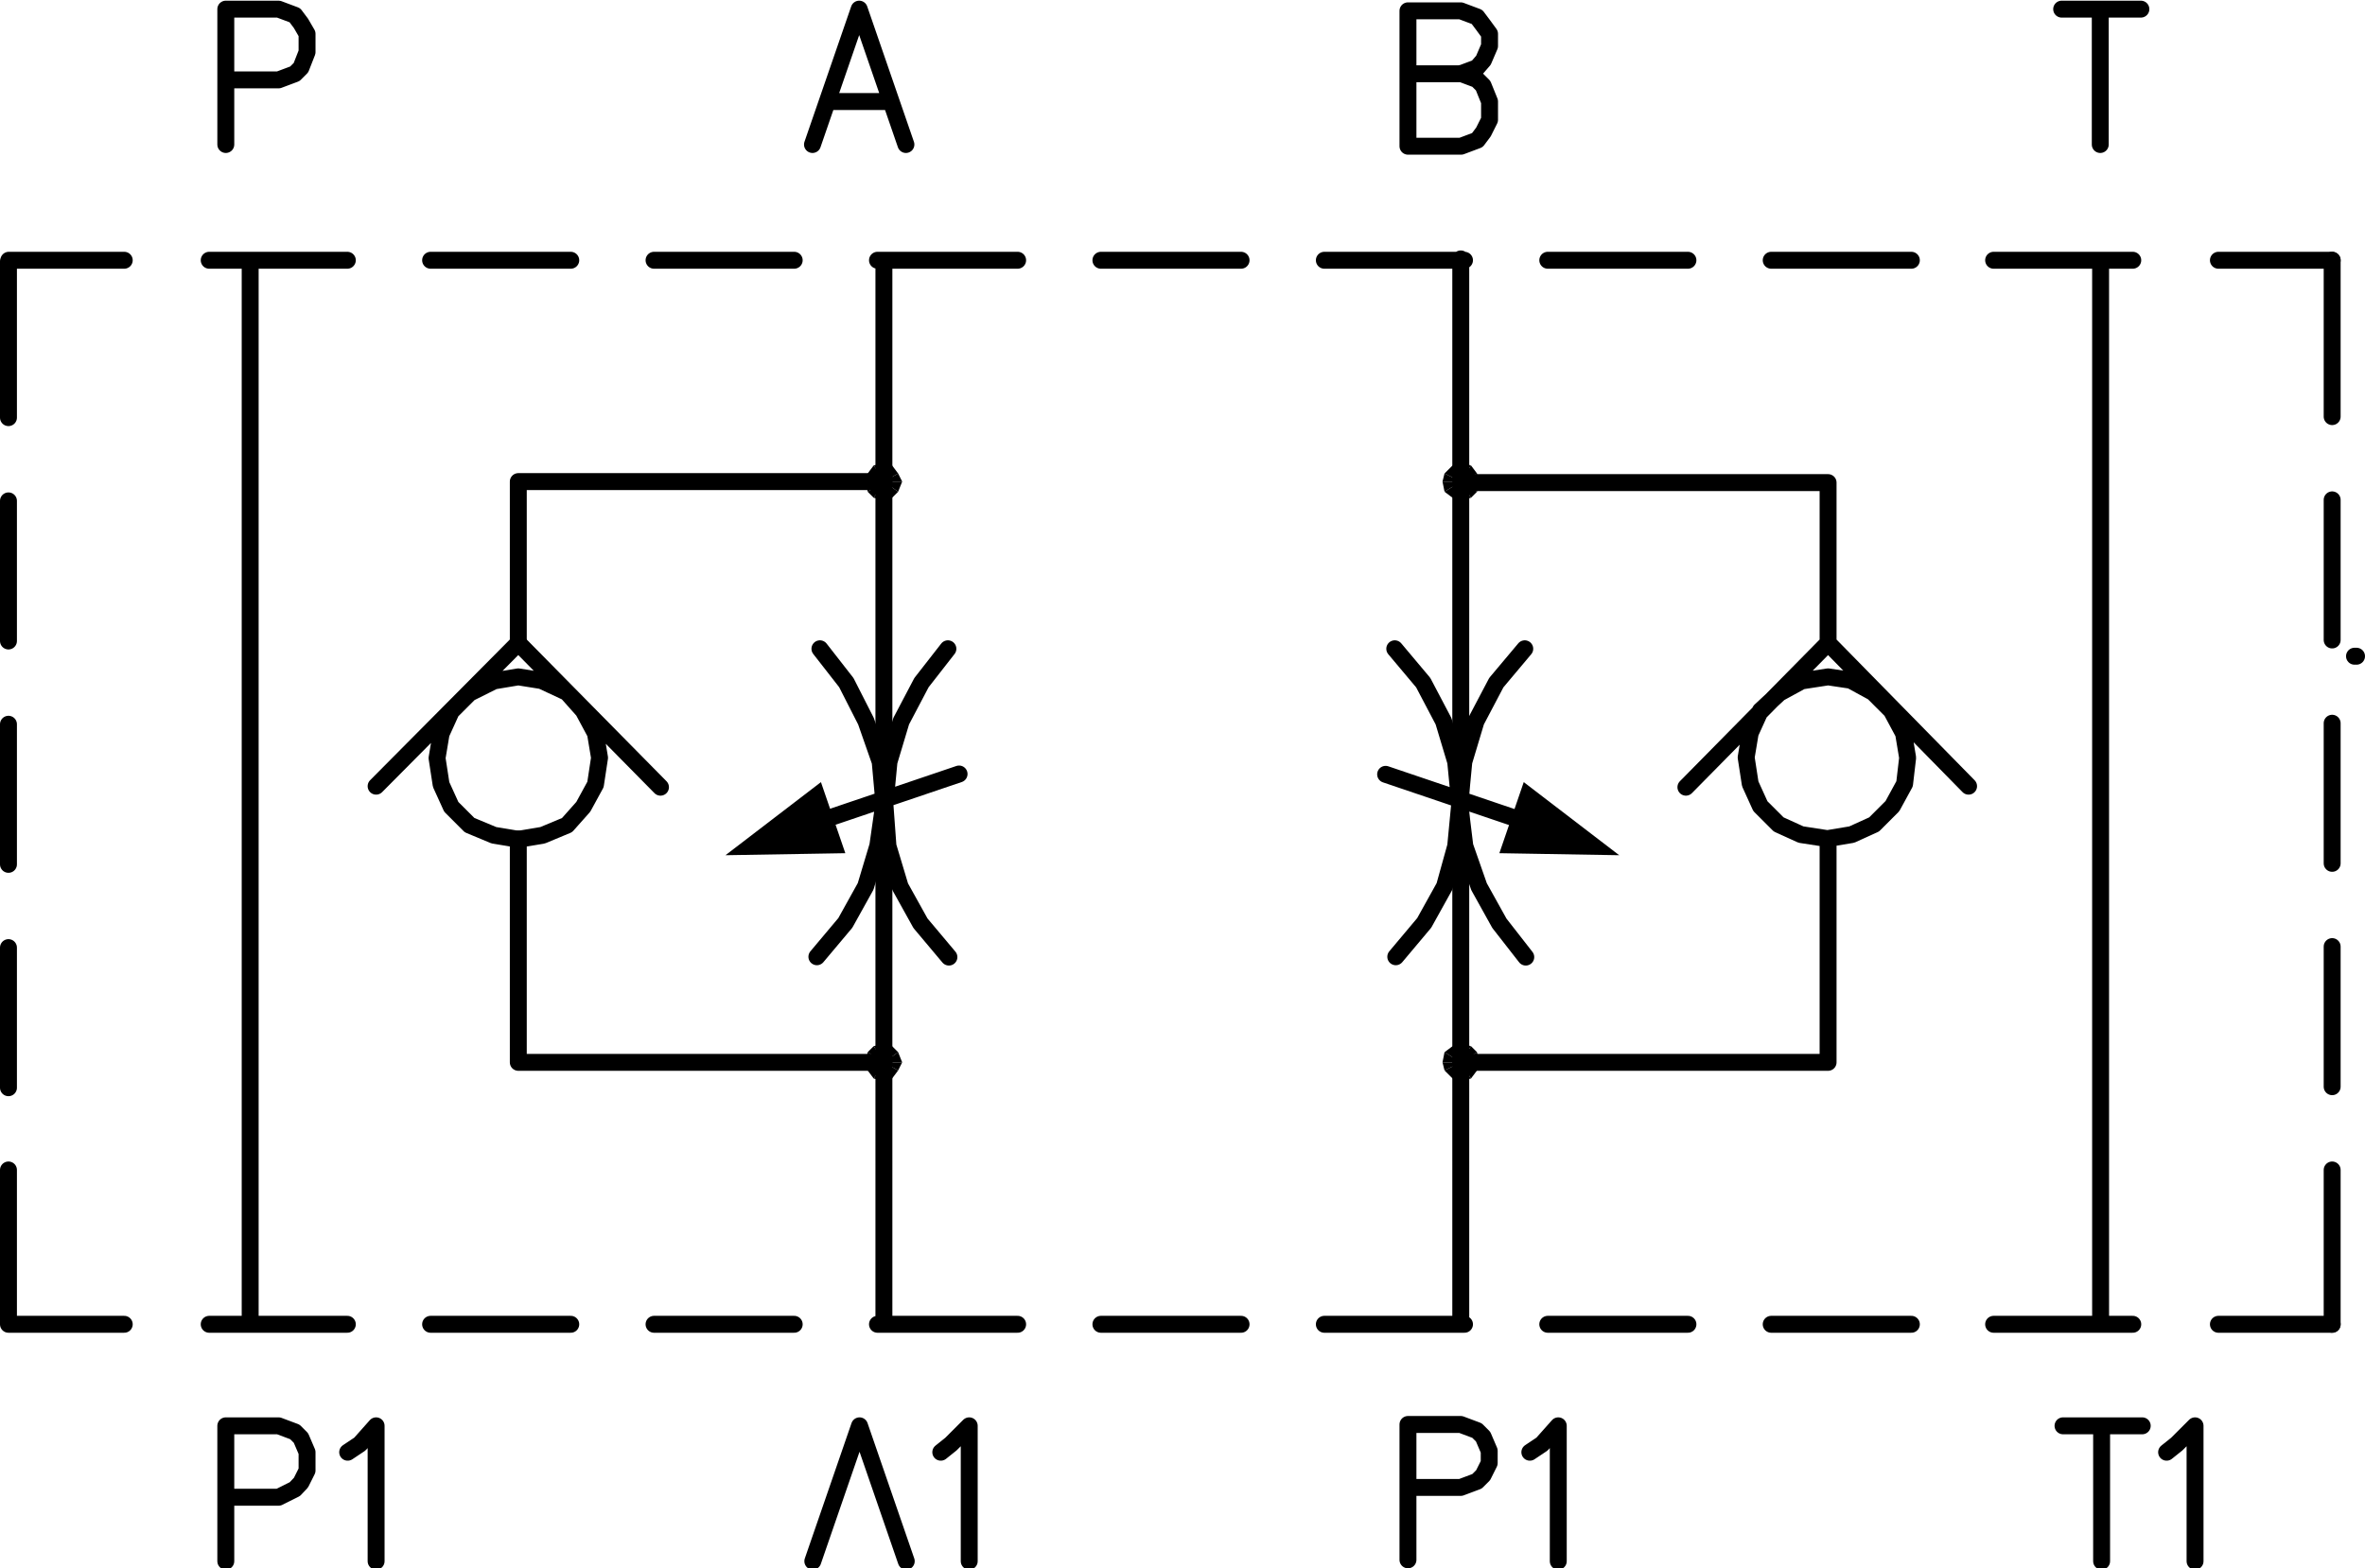 <svg xmlns="http://www.w3.org/2000/svg" viewBox="0 0 69.86 46.34"><defs><style>.cls-1{fill:none;stroke:#000;stroke-linecap:round;stroke-linejoin:round;stroke-width:0.5px;}.cls-2{fill-rule:evenodd;}</style></defs><title>NK-EQFMAB</title><g id="Layer_2" data-name="Layer 2"><g id="Layer_1-2" data-name="Layer 1"><path class="cls-1" d="M43.15,2.17l.48.18.18.18L44,3v.54l-.18.36-.18.24-.48.18H41.59m0,0v-4h1.56l.48.18.18.24L44,1v.36l-.18.42L43.63,2l-.48.18H41.59M6.67,4.27v-4H8.23l.48.18.18.24L9.07,1v.54L8.89,2l-.18.18-.48.18H6.67M24.55,3h1.68M24,4.27l1.38-4,1.38,4m34.14-4h2.34m-1.2,0v4"/><path class="cls-1" d="M41.59,46.09v-4h1.56l.48.18.18.18.18.42v.36l-.18.36-.18.18-.48.18H41.59m1.56-36.3V39.13M62.05,7.69V39.13M27.79,42.91l.3-.24.54-.54v4m-4.62,0,1.38-4,1.38,4m-.66-38.4V39.13m-8.4-16.74-.12-.72L17.23,21l-.48-.54L16,20.11,15.31,20l-.72.12-.72.36-.54.54-.3.66-.12.72.12.78.3.66.54.54.72.3.72.12.72-.12.72-.3.48-.54.36-.66Zm-6.6.84L15.31,19l4.2,4.26M10.27,42.91l.36-.24.48-.54v4m-4.44,0v-4H8.23l.48.18.18.18.18.42v.54l-.18.36L8.71,44l-.48.24H6.67M7.39,7.69V39.13M.25,34.57v4.56M.25,28v4.14m0-10.74v4.14m0-10.74v4.14m0-11.22v4.62M65.53,39.13h3.36m-10,0H63m-10.68,0h4.14m-10.74,0h4.14m-10.74,0h4.14m-10.74,0h4.14m-10.74,0h4.14m-10.74,0h4.14m-10.74,0h4.14m-10.68,0h4.08m-10,0H3.67M65.53,7.69h3.36m-10,0H63m-10.68,0h4.14m-10.74,0h4.14m-10.74,0h4.14m-10.74,0h4.14m-10.74,0h4.14m-10.74,0h4.14m-10.74,0h4.14m-10.68,0h4.08m-10,0H3.67"/><path class="cls-1" d="M68.89,34.57v4.56m0-11.16v4.14m0-10.74v4.14m0-10.74v4.14m0-11.22v4.62M64,42.91l.3-.24.54-.54v4m-3.9-4h2.34m-1.2,0v4M45.19,42.91l.36-.24.48-.54v4"/><line class="cls-1" x1="69.55" y1="19.39" x2="69.61" y2="19.39"/><polyline class="cls-2" points="24.97 25.21 21.43 25.27 24.25 23.11"/><path class="cls-1" d="M15.31,24.79v6.6h10.8M15.31,19V14.23h10.8m2.22,8.64-3.72,1.26m-.48,4.14.84-1,.6-1.08.36-1.2.18-1.26L26,22.51l-.42-1.2L25,20.17l-.78-1m3.78,0-.78,1-.6,1.14-.36,1.2-.12,1.26L26.23,25l.36,1.2.6,1.08.84,1"/><polyline class="cls-2" points="25.57 14.23 25.63 14.53 26.11 14.23"/><polyline class="cls-2" points="25.63 14.53 25.81 14.71 26.11 14.23"/><polyline class="cls-2" points="25.81 14.71 26.11 14.77 26.11 14.23"/><polyline class="cls-2" points="26.11 14.77 26.35 14.71 26.11 14.23"/><polyline class="cls-2" points="26.35 14.71 26.53 14.53 26.11 14.23"/><polyline class="cls-2" points="26.53 14.53 26.65 14.23 26.11 14.23"/><polyline class="cls-2" points="26.65 14.23 26.53 13.99 26.11 14.23"/><polyline class="cls-2" points="26.53 13.99 26.35 13.75 26.11 14.23"/><polyline class="cls-2" points="26.35 13.75 26.11 13.69 26.11 14.23"/><polyline class="cls-2" points="26.11 13.69 25.81 13.75 26.11 14.23"/><polyline class="cls-2" points="25.81 13.75 25.63 13.99 26.11 14.23"/><polyline class="cls-2" points="25.63 13.99 25.57 14.23 26.11 14.23"/><polyline class="cls-2" points="25.57 31.39 25.63 31.63 26.11 31.39"/><polyline class="cls-2" points="25.63 31.63 25.81 31.87 26.11 31.39"/><polyline class="cls-2" points="25.81 31.87 26.11 31.93 26.11 31.39"/><polyline class="cls-2" points="26.11 31.93 26.35 31.87 26.11 31.39"/><polyline class="cls-2" points="26.35 31.87 26.53 31.63 26.11 31.39"/><polyline class="cls-2" points="26.53 31.63 26.65 31.39 26.11 31.39"/><polyline class="cls-2" points="26.65 31.39 26.53 31.09 26.11 31.39"/><polyline class="cls-2" points="26.53 31.09 26.35 30.91 26.11 31.39"/><polyline class="cls-2" points="26.35 30.91 26.11 30.85 26.11 31.39"/><polyline class="cls-2" points="26.11 30.85 25.81 30.91 26.11 31.39"/><polyline class="cls-2" points="25.81 30.91 25.63 31.09 26.11 31.39"/><polyline class="cls-2" points="25.63 31.09 25.57 31.39 26.11 31.39"/><path class="cls-1" d="M41.23,28.27l.84-1,.6-1.08L43,25l.12-1.26L43,22.51l-.36-1.2-.6-1.14-.84-1m3.84,0-.84,1-.6,1.14-.36,1.2-.12,1.26L43.27,25l.42,1.2.6,1.08.78,1m-4.14-5.4,3.72,1.26"/><polyline class="cls-2" points="45.01 23.11 47.83 25.27 44.29 25.21"/><polyline class="cls-2" points="42.61 31.39 42.67 31.63 43.15 31.39"/><polyline class="cls-2" points="42.67 31.63 42.91 31.87 43.15 31.39"/><polyline class="cls-2" points="42.91 31.87 43.15 31.93 43.15 31.39"/><polyline class="cls-2" points="43.15 31.93 43.45 31.87 43.15 31.39"/><polyline class="cls-2" points="43.45 31.87 43.63 31.63 43.15 31.39"/><polyline class="cls-2" points="43.63 31.63 43.69 31.39 43.15 31.39"/><polyline class="cls-2" points="43.69 31.39 43.63 31.09 43.15 31.39"/><polyline class="cls-2" points="43.63 31.09 43.45 30.91 43.15 31.39"/><polyline class="cls-2" points="43.45 30.91 43.15 30.85 43.15 31.39"/><polyline class="cls-2" points="43.15 30.85 42.91 30.91 43.15 31.39"/><polyline class="cls-2" points="42.91 30.91 42.67 31.09 43.15 31.39"/><polyline class="cls-2" points="42.67 31.09 42.61 31.39 43.15 31.39"/><polyline class="cls-2" points="42.61 14.23 42.67 14.53 43.15 14.23"/><polyline class="cls-2" points="42.67 14.53 42.91 14.71 43.15 14.23"/><polyline class="cls-2" points="42.91 14.71 43.15 14.77 43.15 14.23"/><polyline class="cls-2" points="43.15 14.77 43.45 14.71 43.15 14.23"/><polyline class="cls-2" points="43.45 14.71 43.63 14.53 43.15 14.23"/><polyline class="cls-2" points="43.63 14.53 43.69 14.23 43.15 14.23"/><polyline class="cls-2" points="43.69 14.23 43.63 13.99 43.15 14.23"/><polyline class="cls-2" points="43.63 13.99 43.45 13.75 43.15 14.23"/><polyline class="cls-2" points="43.45 13.75 43.15 13.69 43.15 14.23"/><polyline class="cls-2" points="43.15 13.69 42.91 13.75 43.15 14.23"/><polyline class="cls-2" points="42.91 13.75 42.67 13.99 43.15 14.23"/><polyline class="cls-2" points="42.67 13.99 42.61 14.23 43.15 14.23"/><path class="cls-1" d="M56.35,22.39l-.12-.72L55.87,21l-.54-.54-.66-.36L54,20l-.78.12-.66.36L52,21l-.3.66-.12.72.12.78.3.66.54.54.66.3.78.12.72-.12.66-.3.54-.54.36-.66Zm1.8.84L54,19m-10.8-4.74H54V19l-4.2,4.26M54,24.79v6.6H43.15"/></g></g></svg>